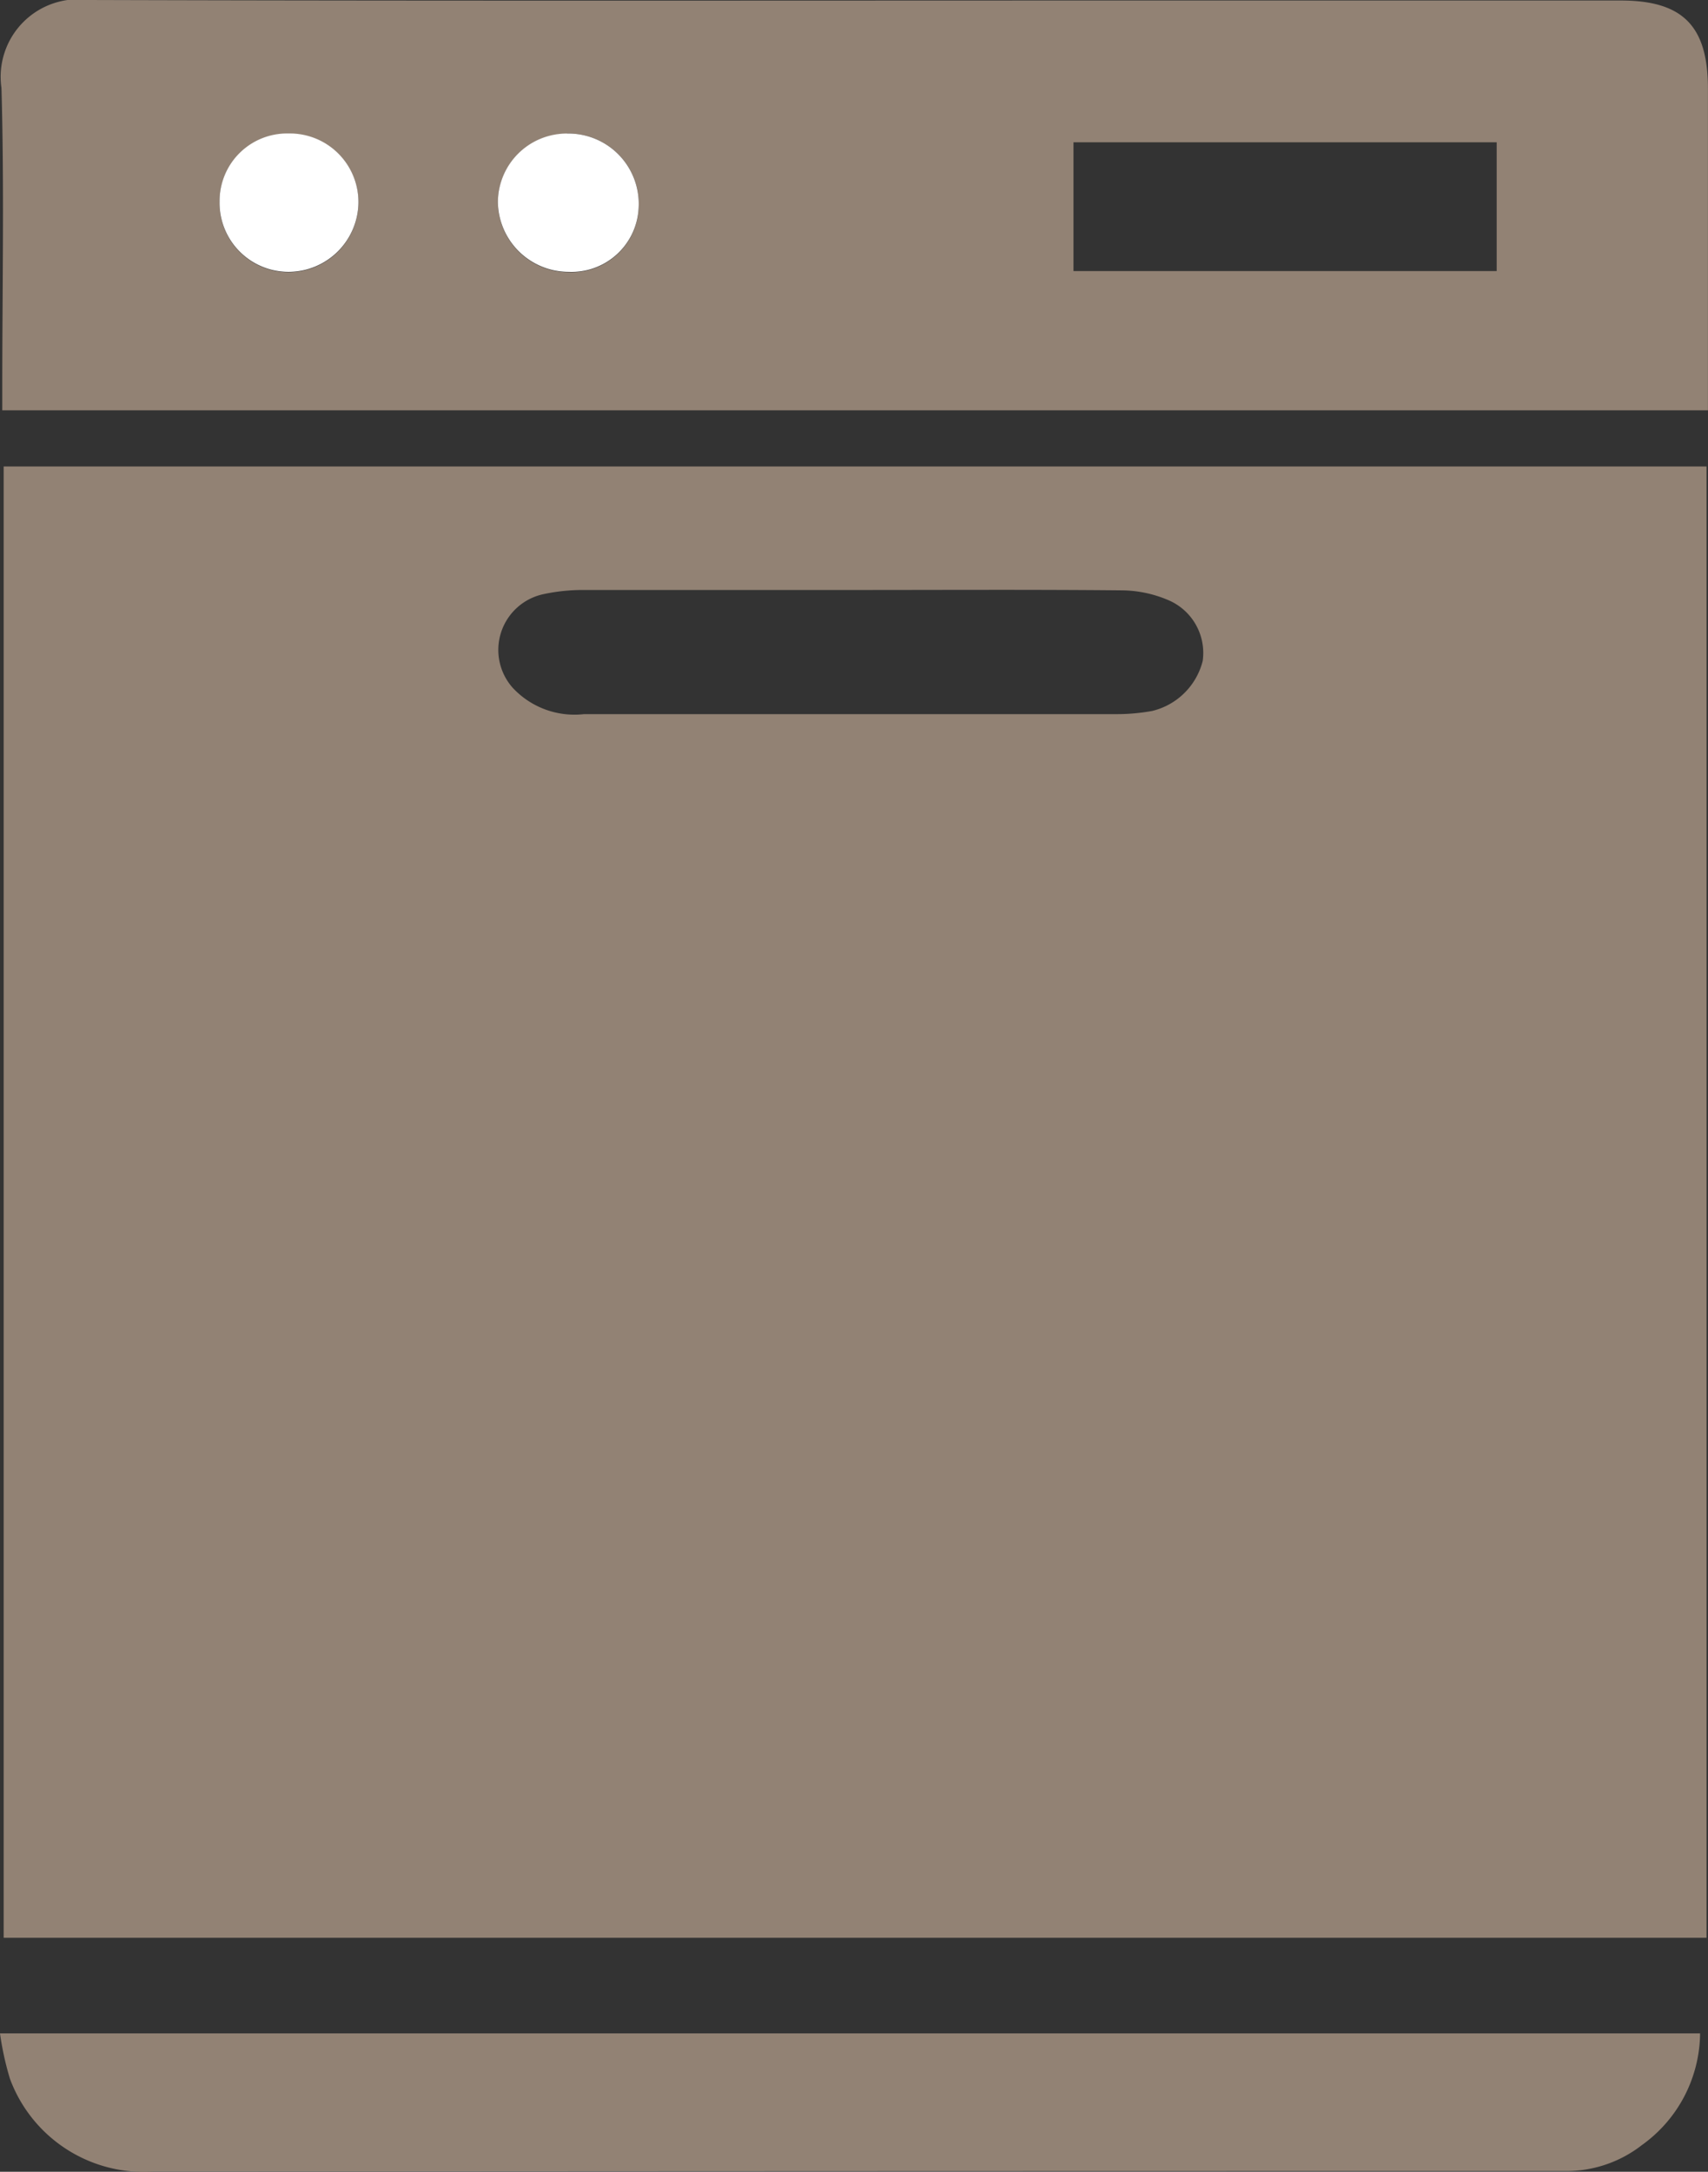 <svg xmlns="http://www.w3.org/2000/svg" width="23.303" height="29.629" viewBox="0 0 23.303 29.629">
  <rect x="0" y="0" width="23.303" height="29.629" fill="#333333" stroke="none"/>
  <g id="Gruppe_1088" data-name="Gruppe 1088" transform="translate(0)">
    <path id="Pfad_231" data-name="Pfad 231" d="M252.885,376.74h23.233v20.073H252.885Zm11.582,1.685c-1.226,0-2.452,0-3.677,0a2.555,2.555,0,0,0-.536.056.778.778,0,0,0-.427,1.275,1.151,1.151,0,0,0,.975.363q3.634,0,7.269,0a2.736,2.736,0,0,0,.481-.043.937.937,0,0,0,.692-.683.783.783,0,0,0-.445-.819,1.645,1.645,0,0,0-.655-.144C266.918,378.418,265.693,378.425,264.467,378.425Z" transform="translate(-252.835 -370.376)" fill="#928274"/>
    <path id="Pfad_232" data-name="Pfad 232" d="M276.12,372.028H252.848v-.32c0-1.36.028-2.72-.011-4.078a1.058,1.058,0,0,1,1.191-1.2c4.648.014,9.3.007,13.945.007h6.958c.844,0,1.188.347,1.188,1.2v4.393Zm-8.657-1.9h5.774v-1.757h-5.774Zm-6.907-1.871a.94.94,0,0,0-.946.935.966.966,0,0,0,.967.952.916.916,0,0,0,.952-.856A.96.96,0,0,0,260.555,368.252Zm-4.743.928a.941.941,0,0,0,.948.959.956.956,0,0,0,.946-.936.936.936,0,0,0-.953-.952A.921.921,0,0,0,255.813,369.181Z" transform="translate(-252.817 -366.43)" fill="#928274"/>
    <path id="Pfad_233" data-name="Pfad 233" d="M252.805,411.371H276a1.894,1.894,0,0,1-.794,1.524,1.678,1.678,0,0,1-1.062.354c-.076,0-.152,0-.228,0q-9.508,0-19.015.007a1.946,1.946,0,0,1-1.96-1.265A4.053,4.053,0,0,1,252.805,411.371Z" transform="translate(-252.805 -383.63)" fill="#928274"/>
    <path id="Pfad_235" data-name="Pfad 235" d="M282.3,369.566v0Z" transform="translate(-261.885 -367.63)" fill="#fff"/>
    <path id="Pfad_236" data-name="Pfad 236" d="M264.755,369.382a.96.96,0,0,1,.973,1.031.916.916,0,0,1-.952.856.966.966,0,0,1-.967-.952A.94.94,0,0,1,264.755,369.382Z" transform="translate(-257.016 -367.56)" fill="#fff"/>
    <path id="Pfad_237" data-name="Pfad 237" d="M257.658,370.31a.921.921,0,0,1,.941-.929.936.936,0,0,1,.953.952.956.956,0,0,1-.946.936A.941.941,0,0,1,257.658,370.31Z" transform="translate(-254.662 -367.56)" fill="#fff"/>
  </g>
</svg>
